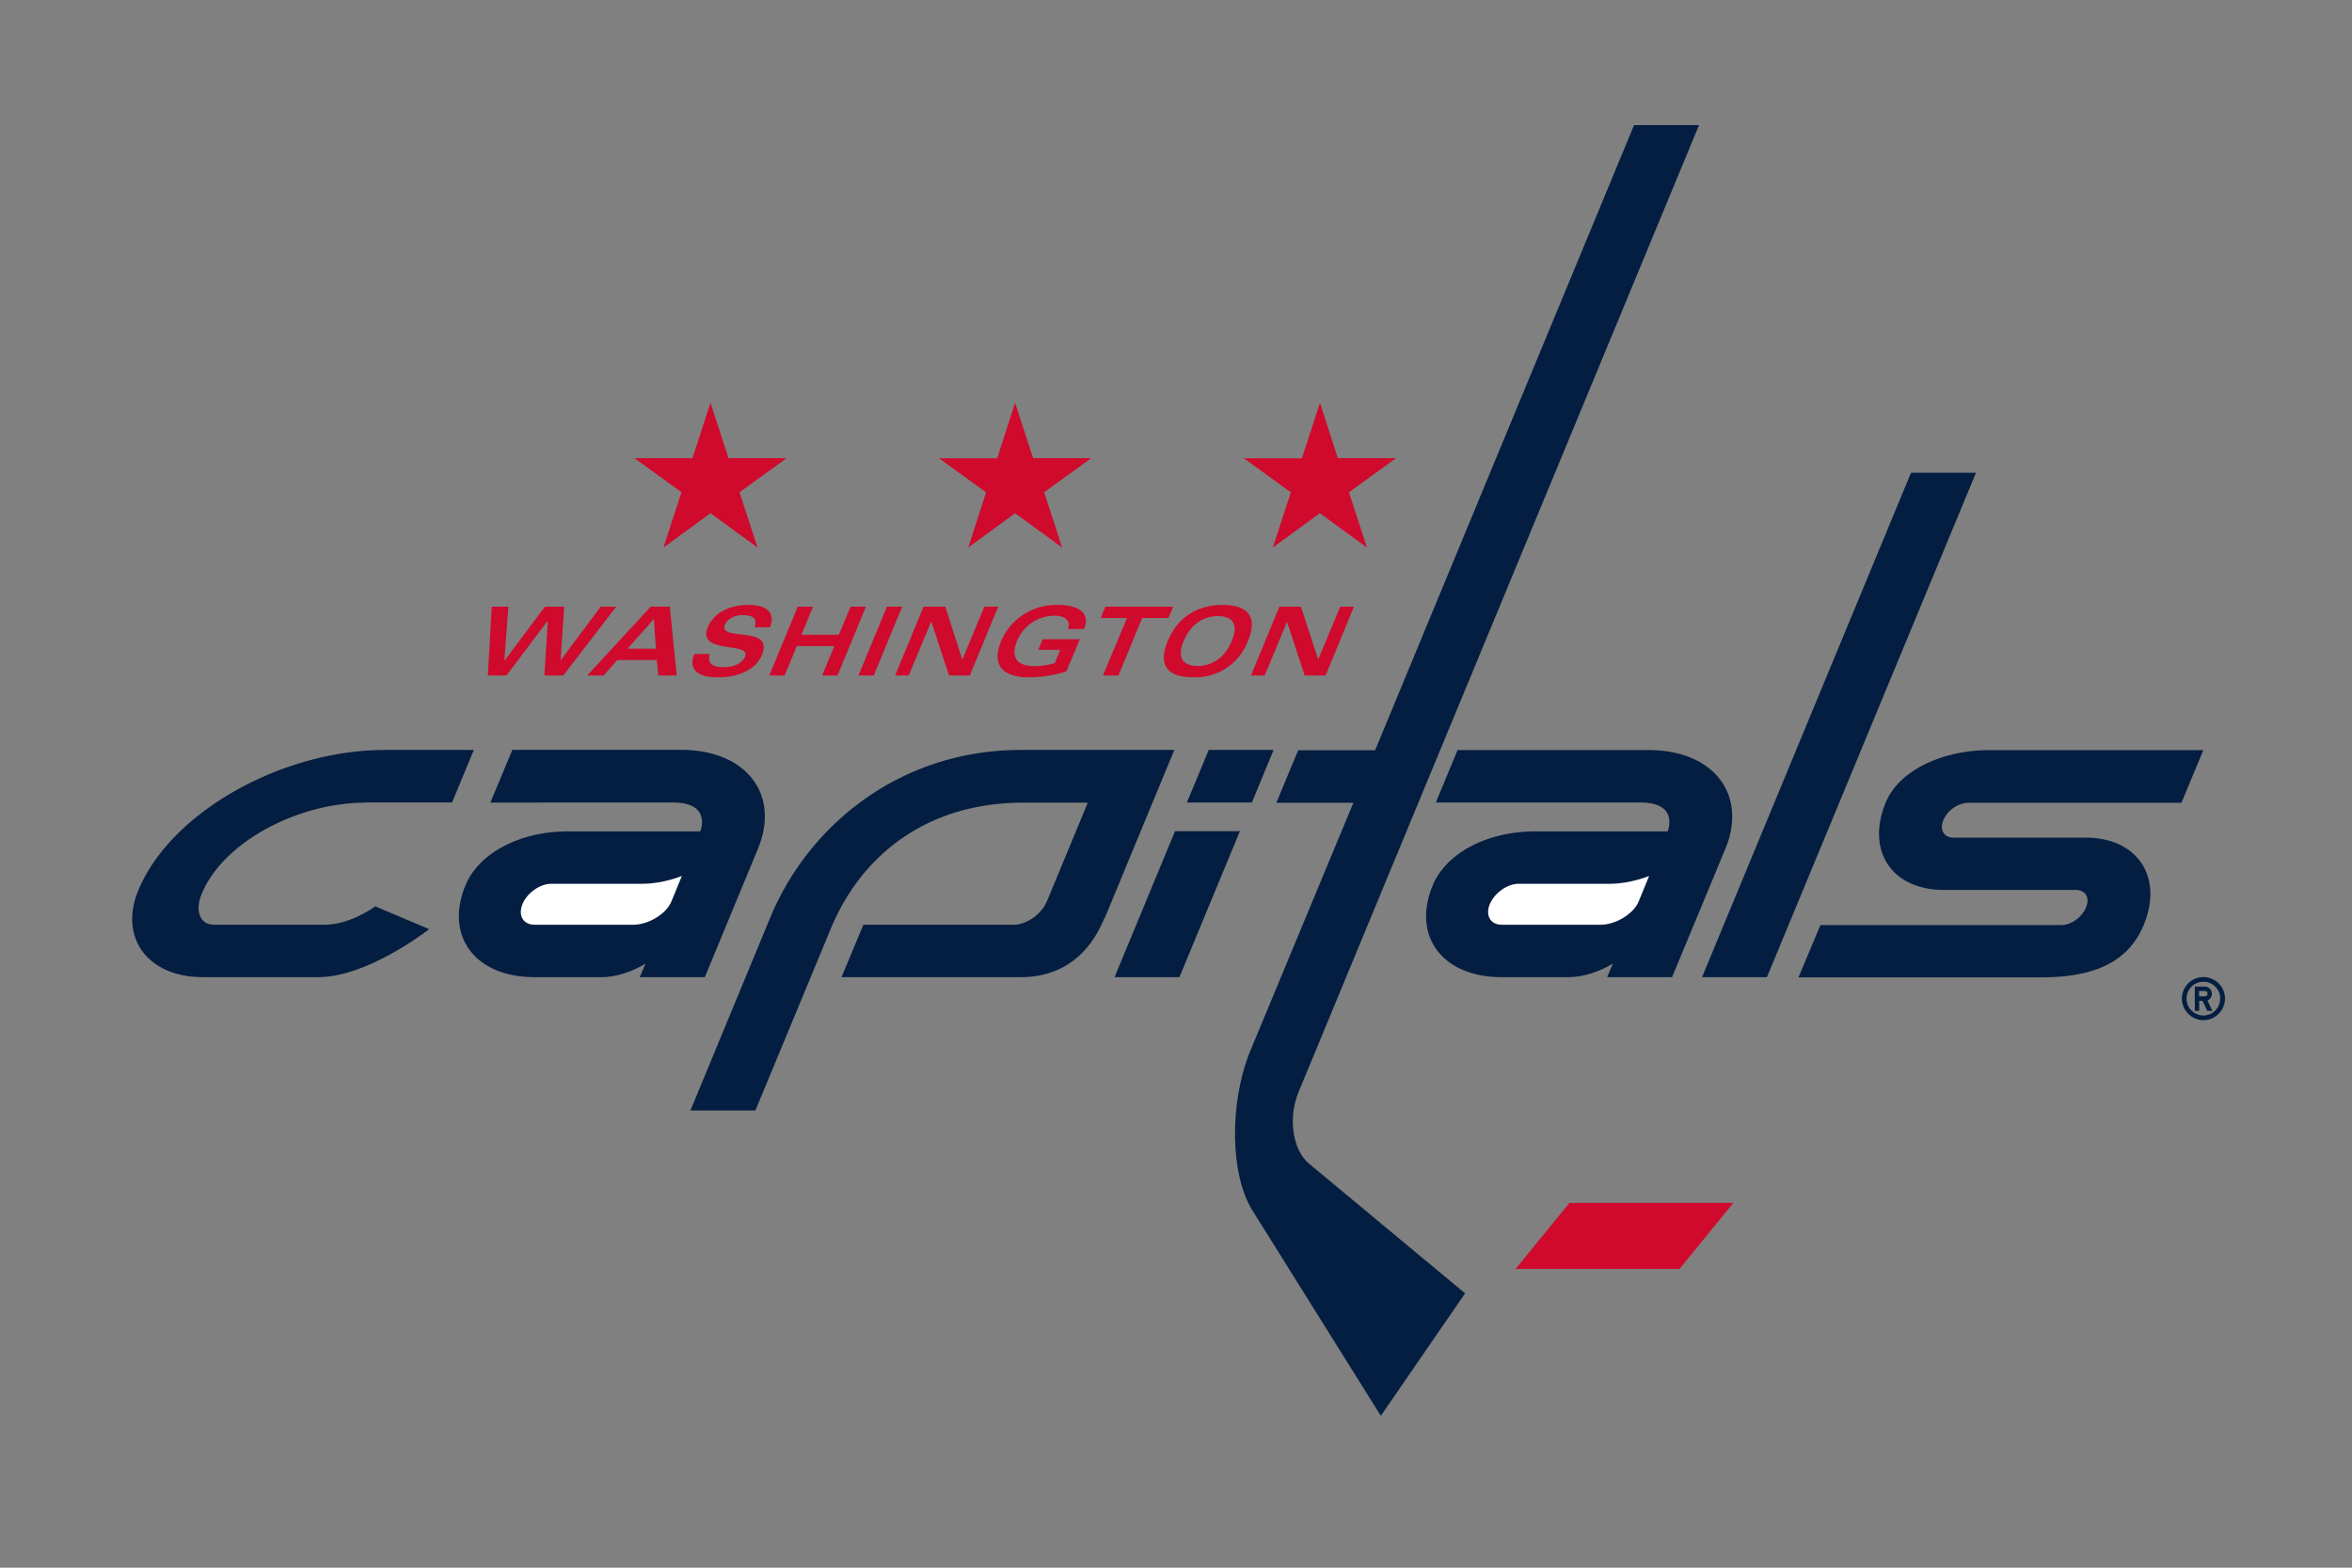 <?xml version="1.0" encoding="UTF-8"?>
<svg xmlns="http://www.w3.org/2000/svg" viewBox="0 0 24 16">
  <rect x="0" y="0" width="24" height="16" fill="#808080" stroke="none"/>
  <path fill="#CF0A2C" d="m6.77 5.588.48-.35.48.35-.184-.564.48-.348h-.592L7.25 4.11l-.184.566h-.592l.48.348zm3.11 0 .478-.35.48.35-.183-.564.48-.348h-.593l-.184-.565-.182.566h-.594l.48.348zm3.108 0 .48-.35.48.35-.183-.564.48-.348h-.594l-.182-.565-.184.566h-.593l.48.348zm-7.398.746-.035.56h.193l.54-.702H6.13l-.41.548.037-.548H5.56l-.41.548h-.004l.042-.548h-.17l-.04.702h.19zm.4.56h.17l.138-.157h.404l.016.157h.187l-.07-.702H6.64l-.648.702zm.703-.273h-.29l.27-.304.02.305zM7.857 6.4c.054-.14-.02-.226-.226-.226-.162 0-.34.064-.408.227-.117.283.446.144.38.3-.02.052-.09.108-.22.108-.126 0-.166-.05-.14-.134h-.158c-.062.15.028.238.232.238.238 0 .398-.086.458-.23.128-.31-.453-.127-.377-.31.026-.062.11-.095.176-.095.11 0 .158.033.126.124h.157zm.149.494.125-.3h.383l-.125.3h.157l.29-.702H8.68l-.12.286h-.382l.118-.286H8.14l-.29.702zm.91 0 .29-.702H9.05l-.29.702zm.357 0 .228-.548h.003l.18.548h.212l.29-.702h-.142l-.223.538h-.002l-.173-.538h-.222l-.29.702zm1.789-.476c.068-.164-.057-.244-.27-.244a.61.61 0 0 0-.576.367c-.105.255.024.372.286.372.102 0 .264-.02.38-.062l.137-.327h-.38l-.044.108h.224l-.055.135a.735.735 0 0 1-.206.032c-.217 0-.234-.127-.18-.257a.414.414 0 0 1 .392-.258c.077 0 .163.038.127.136h.162zm.193.476h.158l.242-.587h.268l.048-.115h-.692l-.047.115h.268zm.917.018a.57.57 0 0 0 .562-.37c.103-.245.003-.368-.256-.368s-.46.123-.562.368c-.103.247-.003.37.256.37zm-.093-.37c.067-.165.198-.254.35-.254.152 0 .21.09.14.254-.067.166-.197.255-.35.255-.153 0-.21-.09-.14-.255zm1.371.188-.175-.538h-.22l-.29.702h.14l.228-.548.18.548h.213l.29-.702h-.14l-.225.538z"></path>
  <path fill="#041E41" d="M22.264 10.192c0 .12.1.22.22.22s.22-.1.22-.22a.22.22 0 0 0-.44 0zm.39 0a.17.17 0 0 1-.17.172.172.172 0 1 1 .172-.172z"></path>
  <path fill="#041E41" d="M22.394 10.317h.047v-.102h.034l.048.102h.052l-.05-.106a.074.074 0 0 0-.024-.142h-.105v.25zm.046-.203h.06c.015 0 .026.012.026.027a.027.027 0 0 1-.027.028h-.06v-.054z"></path>
  <path fill="#CF0A2C" d="M17.687 12.277h-1.672l-.55.674h1.673z"></path>
  <g fill="#041E41">
    <path d="M3.736 8.19h.877l.222-.536h-.903c-1.065 0-2.194.642-2.52 1.432-.2.478.09.887.658.887h1.176c.51 0 1.133-.49 1.133-.49l-.55-.233s-.25.188-.52.188H2.184c-.14 0-.2-.137-.125-.316.21-.515.962-.93 1.676-.93zm3.456 1.783.542-1.31c.23-.557-.12-1.01-.786-1.01h-1.72l-.224.538H6.87c.397 0 .276.294.276.294H5.803c-.534 0-.928.245-1.053.55-.215.52.1.938.703.938h.68c.246 0 .455-.14.455-.14l-.06.14h.664zm7.682-2.319-.223.537h2.09c.398 0 .276.294.276.294h-1.343c-.534 0-.928.245-1.054.55-.216.52.1.938.702.938h.68c.246 0 .456-.14.456-.14l-.058.14h.662l.543-1.308c.23-.558-.12-1.01-.785-1.01h-1.946zm3.156 2.319 2.133-5.148H19.5l-2.132 5.148zm-5.034-2.319h-.662l-.223.537h.663zm-.961 2.319.617-1.49h-.662l-.617 1.49zm7.208-1.785c-.205.494.06.895.594.895h1.345c.1 0 .145.08.104.178-.04.1-.153.18-.25.18h-2.46l-.224.534h2.47c.458 0 .874-.104 1.052-.533.204-.492-.062-.893-.594-.893h-1.346c-.098 0-.145-.08-.104-.178a.298.298 0 0 1 .25-.178h2.18l.223-.537h-2.188c-.458 0-.913.197-1.052.533zm-7.97 1.182.71-1.716h-1.566c-1.23 0-2.166.766-2.557 1.71l-.815 1.97h.663l.77-1.857c.294-.71.94-1.285 1.966-1.285h.656l-.416 1.004c-.055.133-.208.242-.34.242H8.81l-.223.535h1.832c.33 0 .665-.15.85-.602z"></path>
    <path d="M12.76 10.72c-.218.532-.21 1.265.02 1.634l1.31 2.096.86-1.25-1.593-1.324c-.168-.14-.216-.47-.105-.734l4.085-9.865h-.663l-2.642 6.38h-.785l-.223.536h.786l-1.05 2.528z"></path>
  </g>
  <path fill="#FFF" d="M15.496 9.02c-.115 0-.246.093-.294.208s.007.21.122.21h1.01c.147 0 .332-.106.386-.235l.108-.263s-.19.08-.4.08h-.932zm-9.871 0c-.115 0-.247.093-.294.208s.008.21.123.21h1.01c.147 0 .332-.106.386-.235l.108-.263s-.19.08-.402.08h-.93z"></path>
</svg>
